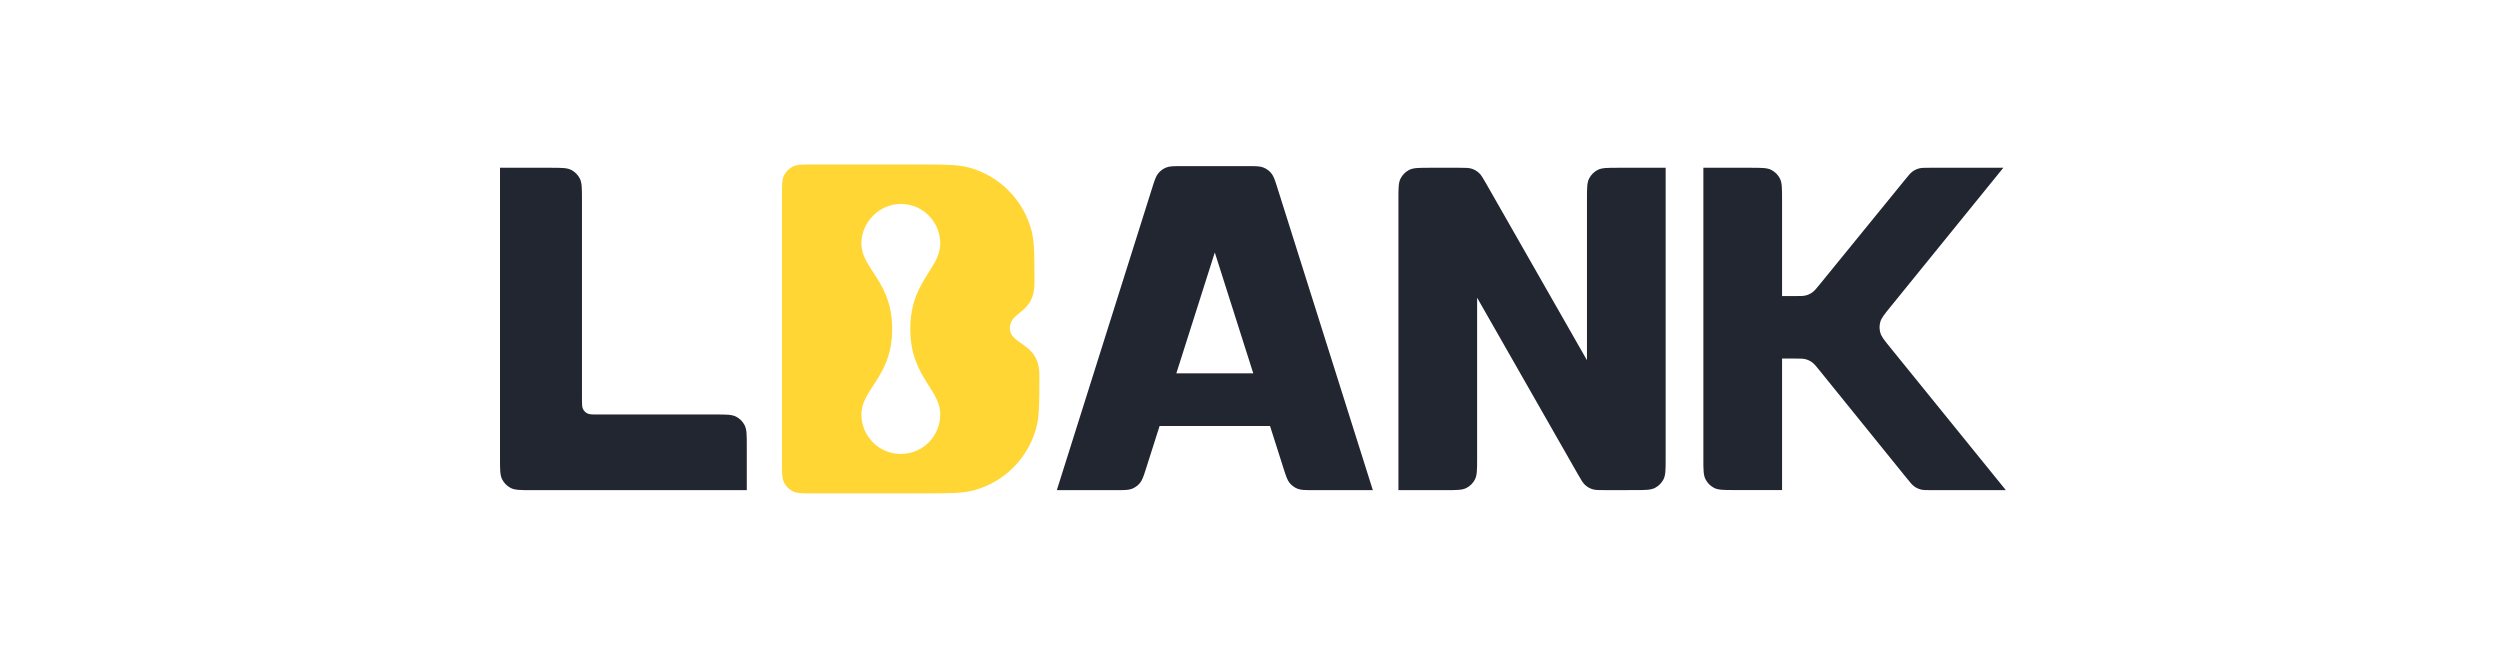 <svg width="380" height="100" viewBox="0 0 380 100" fill="none" xmlns="http://www.w3.org/2000/svg">
<path fill-rule="evenodd" clip-rule="evenodd" d="M80.785 74.501C79.11 74.501 78.272 74.501 77.632 74.175C77.071 73.886 76.613 73.428 76.326 72.863C76 72.222 76 71.381 76 69.701V25.5H83.673C85.348 25.5 86.186 25.5 86.825 25.827C87.387 26.115 87.845 26.574 88.132 27.139C88.458 27.78 88.458 28.62 88.458 30.3V60.601C88.458 61.442 88.458 61.861 88.621 62.182C88.764 62.465 88.993 62.694 89.275 62.837C89.594 63.001 90.013 63.001 90.85 63.001H108.727C110.402 63.001 111.239 63.001 111.879 63.328C112.441 63.615 112.899 64.075 113.186 64.639C113.512 65.281 113.512 66.121 113.512 67.801V74.501H80.785Z" fill="#212631"/>
<path fill-rule="evenodd" clip-rule="evenodd" d="M212.56 30.3C212.56 28.62 212.56 27.78 212.886 27.139C213.172 26.574 213.63 26.115 214.193 25.827C214.832 25.5 215.67 25.5 217.344 25.5H221.748C222.758 25.5 223.263 25.5 223.715 25.648C224.115 25.778 224.482 25.993 224.794 26.276C225.147 26.596 225.398 27.035 225.9 27.915L241.218 54.751V30.3C241.218 28.62 241.218 27.78 241.544 27.139C241.831 26.574 242.288 26.115 242.851 25.827C243.49 25.5 244.328 25.5 246.003 25.5H253.18V69.694C253.18 71.373 253.18 72.211 252.854 72.853C252.568 73.418 252.111 73.876 251.548 74.165C250.909 74.492 250.073 74.493 248.4 74.494L243.995 74.499C242.984 74.5 242.478 74.5 242.025 74.352C241.625 74.222 241.257 74.008 240.945 73.725C240.592 73.404 240.34 72.965 239.838 72.084L224.522 45.251V69.701C224.522 71.381 224.522 72.222 224.195 72.863C223.909 73.428 223.451 73.886 222.888 74.175C222.248 74.501 221.412 74.501 219.737 74.501H212.56V30.3Z" fill="#212631"/>
<path fill-rule="evenodd" clip-rule="evenodd" d="M266.088 25.5H258.911V69.688C258.911 71.369 258.911 72.209 259.237 72.851C259.524 73.415 259.982 73.874 260.544 74.162C261.183 74.488 262.021 74.488 263.696 74.488H270.873V54.501H272.831C273.667 54.501 274.087 54.501 274.474 54.607C274.816 54.701 275.139 54.855 275.428 55.063C275.754 55.298 276.018 55.624 276.545 56.276L289.856 72.727C290.383 73.378 290.648 73.704 290.973 73.939C291.262 74.147 291.585 74.301 291.928 74.396C292.315 74.501 292.734 74.501 293.571 74.501H304.889L287.284 52.781C286.409 51.701 285.971 51.16 285.804 50.56C285.656 50.031 285.656 49.471 285.804 48.942C285.972 48.342 286.41 47.802 287.285 46.723L287.286 46.722L304.507 25.5H293.311C292.478 25.5 292.062 25.5 291.676 25.605C291.334 25.699 291.012 25.852 290.724 26.058C290.398 26.291 290.135 26.615 289.607 27.262L276.591 43.239C276.063 43.886 275.799 44.209 275.474 44.443C275.186 44.649 274.864 44.802 274.522 44.896C274.136 45.001 273.719 45.001 272.886 45.001H270.873V30.3C270.873 28.62 270.873 27.78 270.547 27.139C270.26 26.574 269.803 26.115 269.24 25.827C268.6 25.5 267.763 25.5 266.088 25.5Z" fill="#212631"/>
<path fill-rule="evenodd" clip-rule="evenodd" d="M119.186 73.362C118.86 72.721 118.86 71.88 118.86 70.2V29.8C118.86 28.12 118.86 27.28 119.186 26.639C119.473 26.074 119.93 25.615 120.493 25.327C121.133 25 121.97 25 123.645 25H139.295C143.466 25 145.552 25 147.263 25.46C151.907 26.708 155.535 30.347 156.779 35.006C157.237 36.723 157.237 38.816 157.237 43C157.237 45.724 156.007 46.723 154.958 47.573C154.179 48.205 153.5 48.756 153.5 49.876C153.5 50.979 154.291 51.53 155.209 52.17C156.476 53.052 157.985 54.102 157.985 57.001C157.985 61.178 157.985 63.268 157.528 64.981C156.285 69.644 152.656 73.285 148.009 74.533C146.301 74.993 144.219 74.994 140.054 74.995L123.646 75C121.971 75.001 121.134 75.001 120.494 74.674C119.931 74.386 119.473 73.927 119.186 73.362ZM141.167 41.396C142.105 39.917 142.919 38.636 142.919 37C142.919 33.686 140.236 31 136.926 31C133.615 31 130.932 33.812 130.932 37C130.932 38.636 131.768 39.917 132.732 41.396C134.052 43.418 135.614 45.812 135.614 50.001C135.614 54.188 134.052 56.583 132.732 58.606C131.768 60.084 130.932 61.364 130.932 63.001C130.932 66.314 133.615 69.001 136.926 69.001C140.236 69.001 142.919 66.314 142.919 63.001C142.919 61.364 142.105 60.084 141.167 58.606C139.882 56.583 138.362 54.188 138.362 50.001C138.362 45.812 139.882 43.418 141.167 41.396Z" fill="#FFD634"/>
<path fill-rule="evenodd" clip-rule="evenodd" d="M176.257 64.751L174.217 71.161C173.835 72.361 173.645 72.961 173.281 73.405C172.96 73.798 172.545 74.102 172.075 74.29C171.543 74.501 170.915 74.501 169.659 74.501H160.637L175.119 28.602C175.499 27.398 175.688 26.796 176.052 26.35C176.373 25.956 176.789 25.651 177.259 25.463C177.793 25.25 178.421 25.25 179.68 25.25H189.618C190.877 25.25 191.507 25.25 192.039 25.463C192.511 25.651 192.926 25.956 193.246 26.35C193.61 26.796 193.8 27.397 194.179 28.601L208.67 74.501H199.643C198.387 74.501 197.759 74.501 197.227 74.29C196.757 74.102 196.342 73.798 196.021 73.405C195.658 72.961 195.466 72.361 195.085 71.161L193.044 64.751H176.257ZM178.802 56.751H190.498L184.649 38.375L178.802 56.751Z" fill="#212631"/>
</svg>
